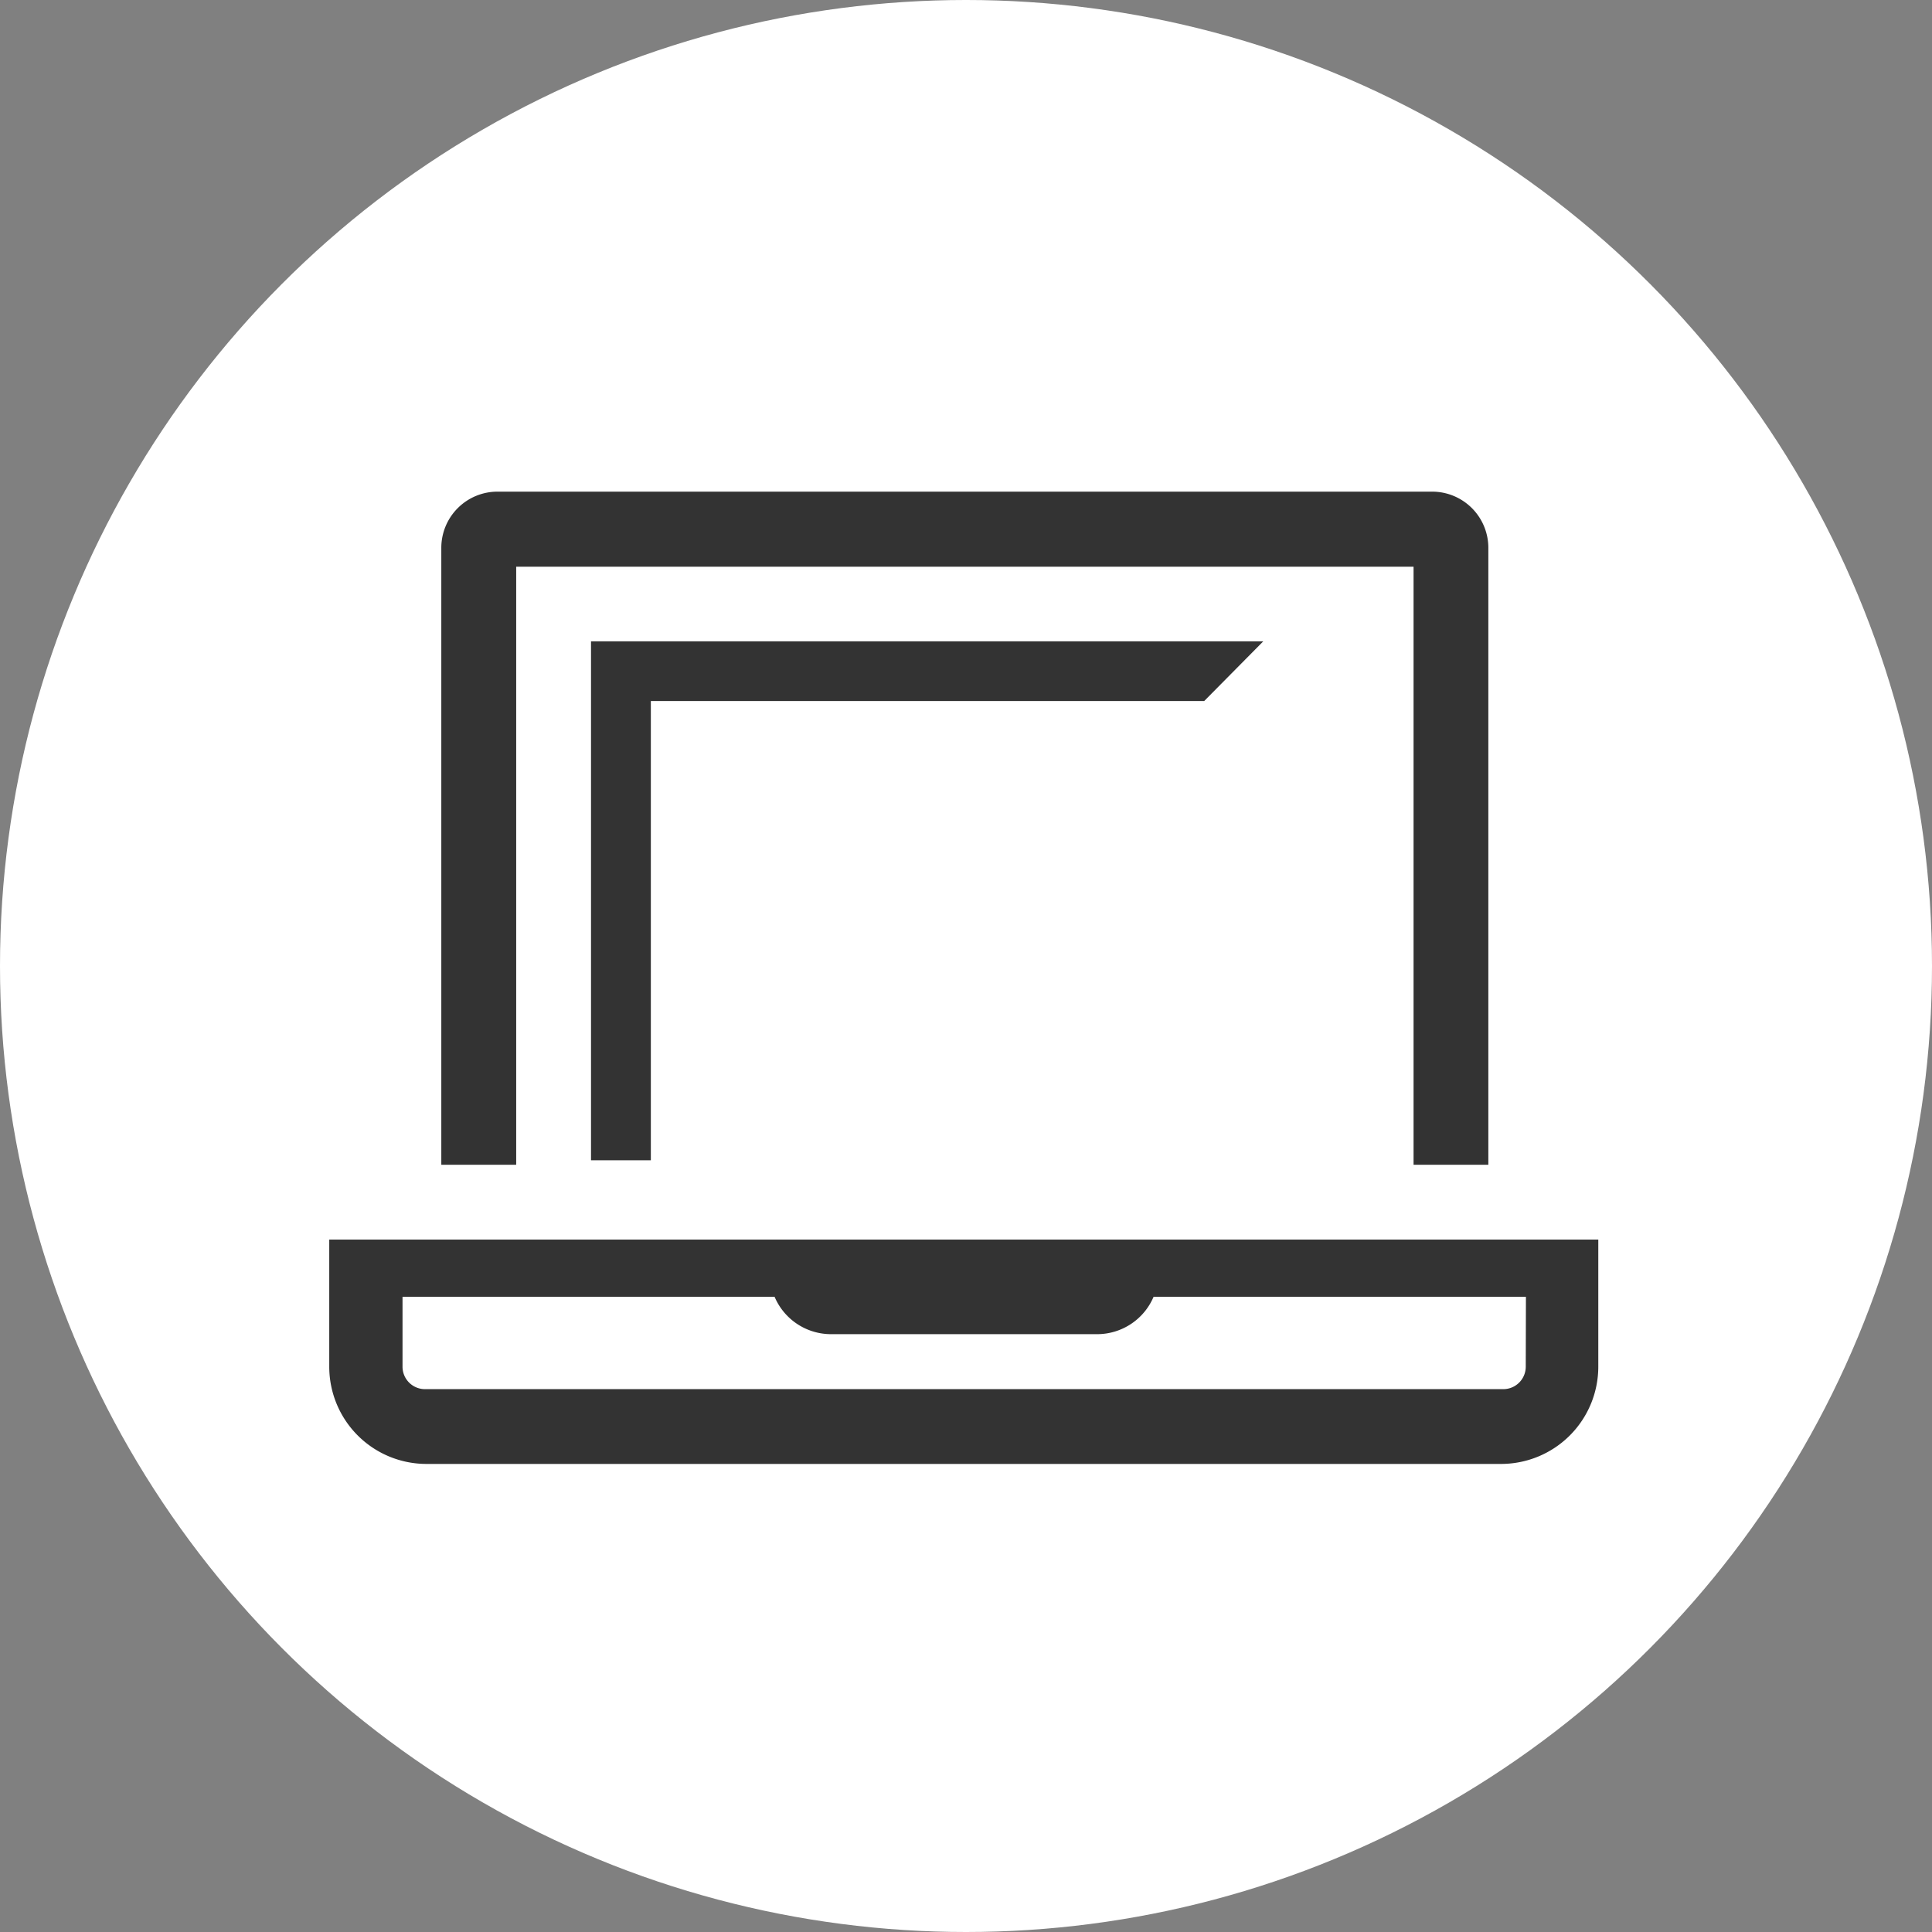 <svg xmlns="http://www.w3.org/2000/svg" width="55" height="55" viewBox="0 0 55 55"><rect x="0" y="0" width="55" height="55" fill="#808080" stroke="none"/><g transform="translate(-280 -1993)"><circle cx="27.5" cy="27.5" r="27.5" transform="translate(280 1993)" fill="#fff"/><g transform="translate(288.04 2000.333)"><path d="M12.37,26.774V13.7H28.123L29.805,12H10.667V26.774h1.7Z" transform="translate(-1.882 -1.076)" fill="#333"/><path d="M7.462,8.8H33.008V25.826h2.129V8.263a1.6,1.6,0,0,0-1.6-1.6H6.93a1.6,1.6,0,0,0-1.6,1.6V25.826H7.462Z" transform="translate(-0.807)" fill="#333"/><path d="M1.333,33.333v3.619A2.768,2.768,0,0,0,4.1,39.72H34.692a2.768,2.768,0,0,0,2.768-2.768V33.333Zm34.062,3.619a.639.639,0,0,1-.639.639H4.058a.639.639,0,0,1-.639-.639v-1.99H14.011a1.746,1.746,0,0,0,1.6,1.064H23.2a1.746,1.746,0,0,0,1.6-1.064h10.6Z" transform="translate(0 -5.378)" fill="#333"/></g></g></svg>